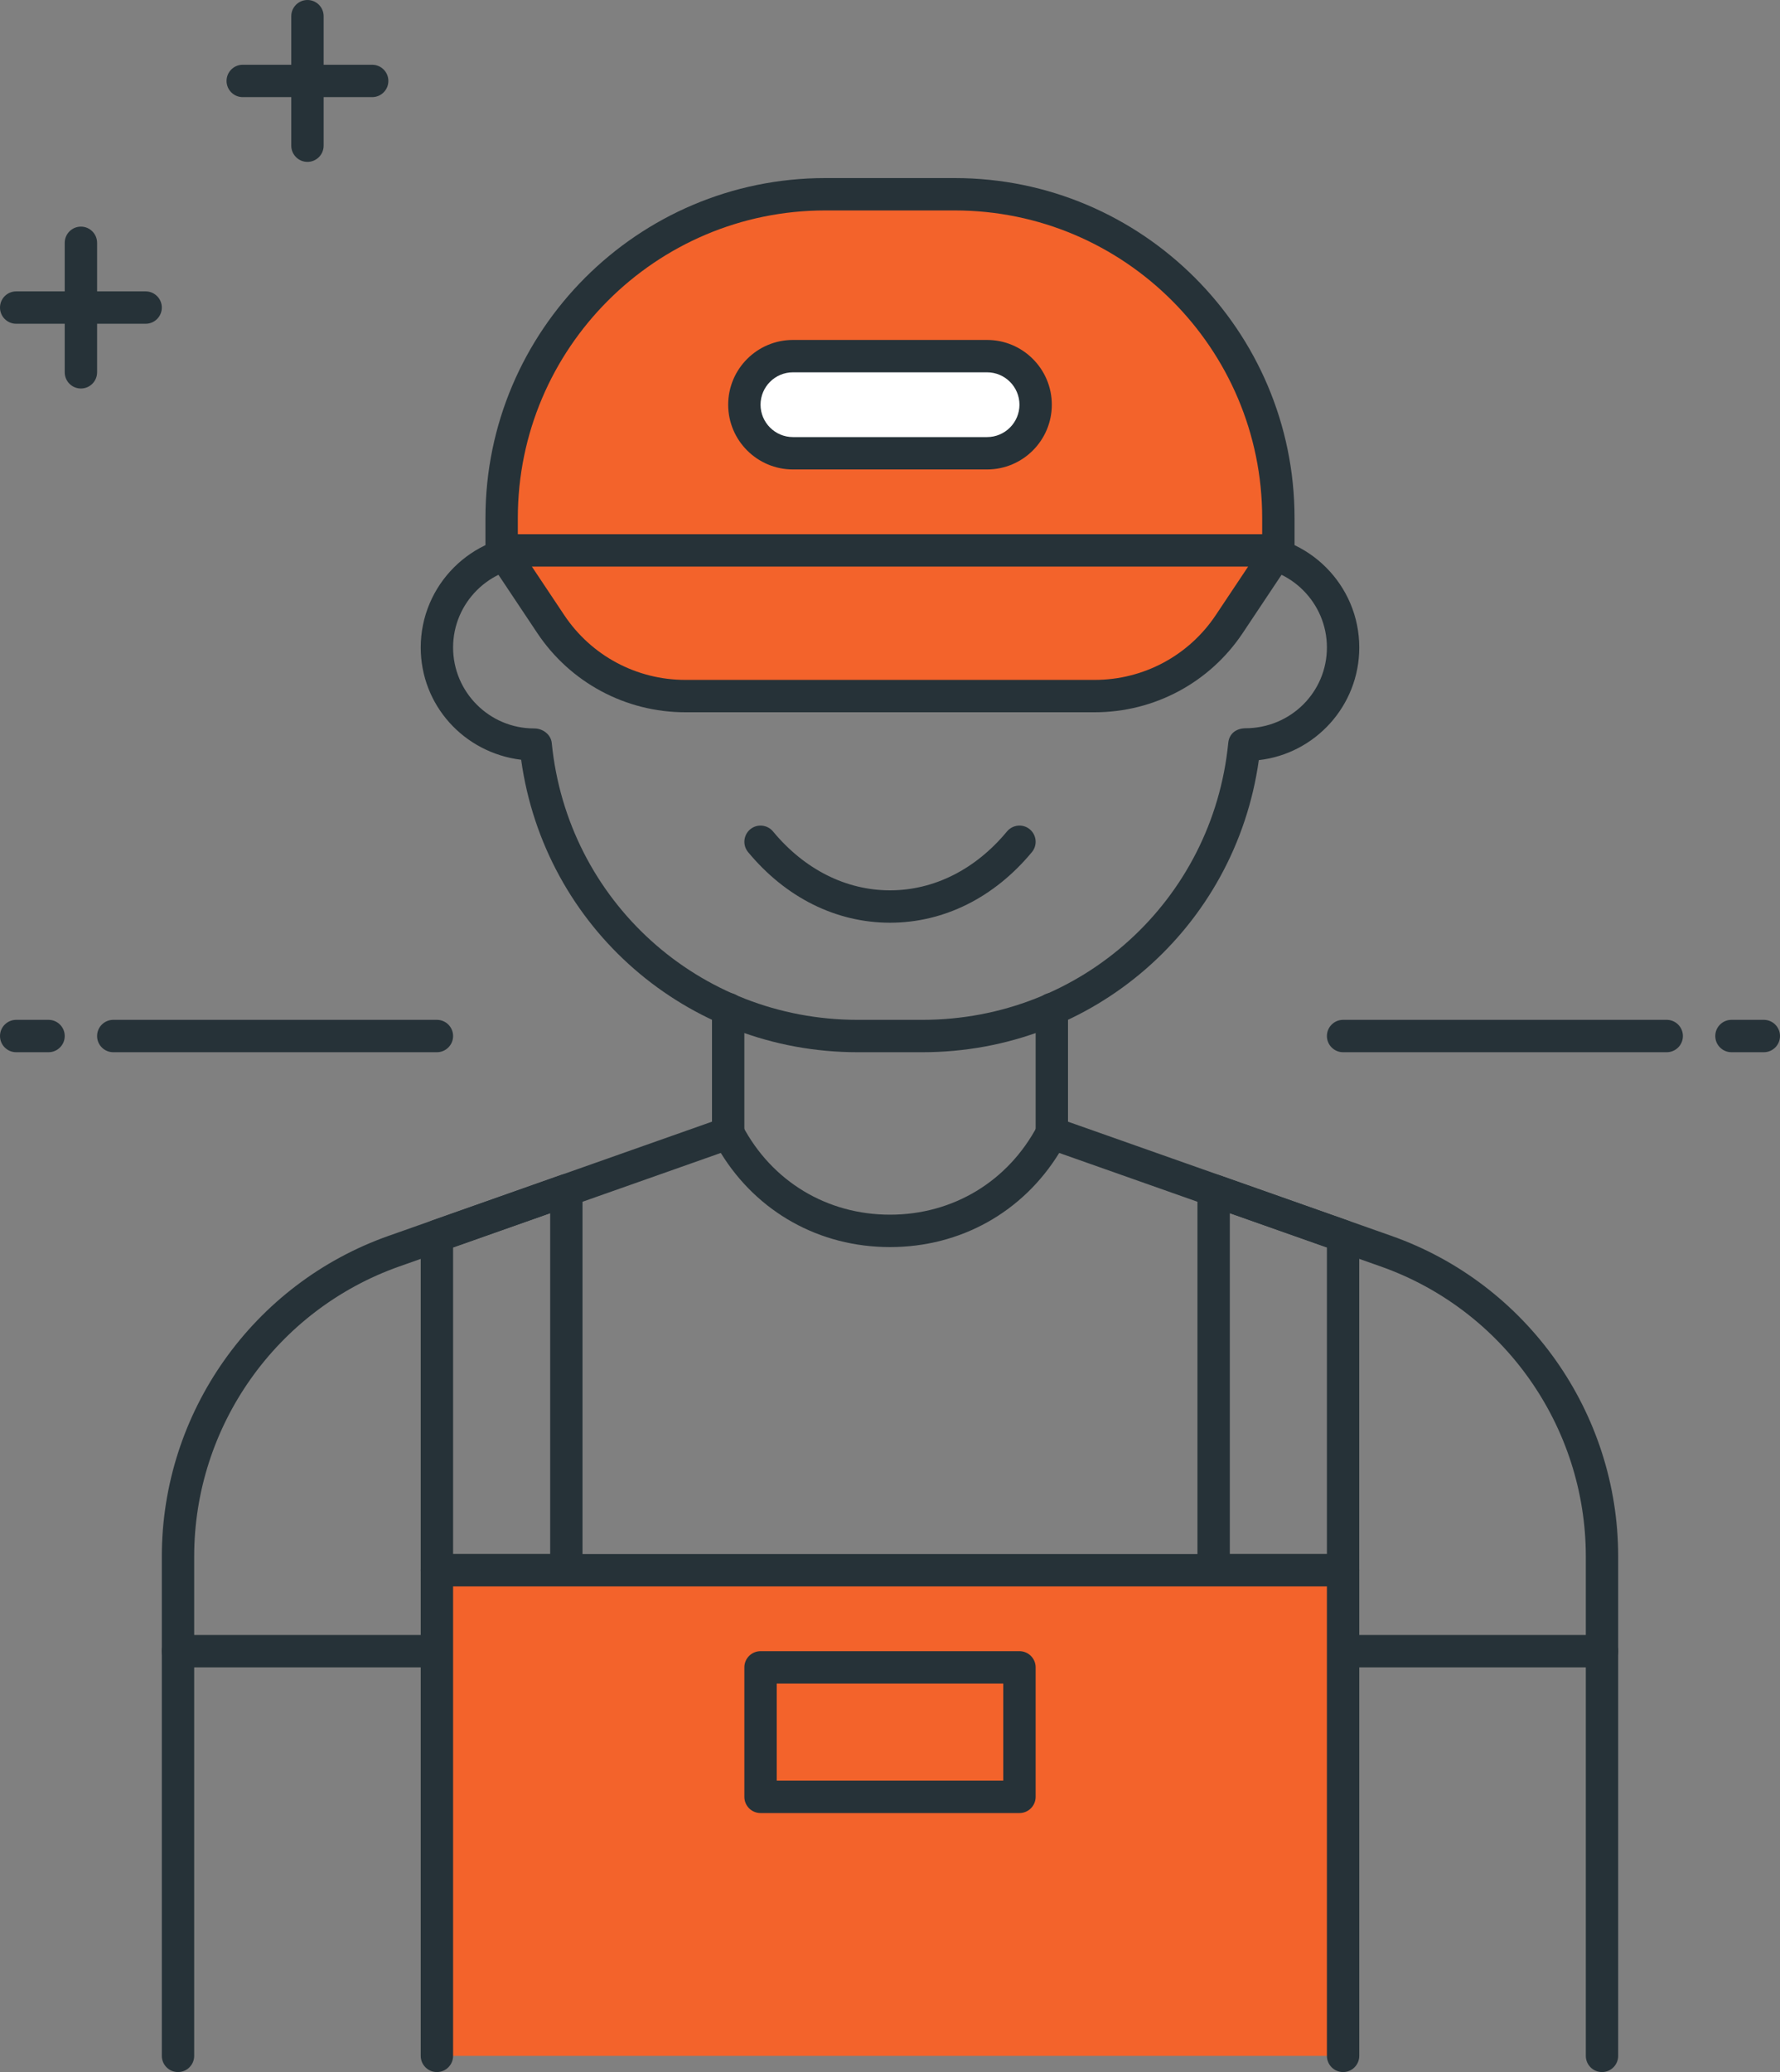 <svg width="55" height="64" viewBox="0 0 55 64" fill="none" xmlns="http://www.w3.org/2000/svg">
<rect x="0" y="0" width="55" height="64" fill="#808080" stroke="none"/>
<path d="M11.5 3H7.5C7.224 3 7 2.776 7 2.5C7 2.224 7.224 2 7.5 2H11.5C11.776 2 12 2.224 12 2.5C12 2.776 11.776 3 11.5 3Z" fill="#263238"/>
<path d="M9.5 5C9.224 5 9 4.776 9 4.5V0.5C9 0.224 9.224 0 9.5 0C9.776 0 10 0.224 10 0.5V4.5C10 4.776 9.776 5 9.5 5Z" fill="#263238"/>
<path d="M4.5 10H0.5C0.224 10 0 9.776 0 9.5C0 9.224 0.224 9 0.5 9H4.5C4.776 9 5 9.224 5 9.5C5 9.776 4.776 10 4.5 10Z" fill="#263238"/>
<path d="M2.5 12C2.224 12 2 11.776 2 11.5V7.5C2 7.224 2.224 7 2.5 7C2.776 7 3 7.224 3 7.5V11.5C3 11.776 2.776 12 2.5 12Z" fill="#263238"/>
<path d="M54.5 32.5H53.5C53.224 32.5 53 32.276 53 32C53 31.724 53.224 31.5 53.5 31.5H54.5C54.776 31.5 55 31.724 55 32C55 32.276 54.776 32.5 54.5 32.5Z" fill="#263238"/>
<path d="M51.5 32.5H41.5C41.224 32.5 41 32.276 41 32C41 31.724 41.224 31.5 41.5 31.5H51.5C51.776 31.5 52 31.724 52 32C52 32.276 51.776 32.5 51.5 32.5Z" fill="#263238"/>
<path d="M1.5 32.5H0.5C0.224 32.5 0 32.276 0 32C0 31.724 0.224 31.5 0.5 31.5H1.5C1.776 31.5 2 31.724 2 32C2 32.276 1.776 32.5 1.5 32.5Z" fill="#263238"/>
<path d="M13.5 32.5H3.5C3.224 32.5 3 32.276 3 32C3 31.724 3.224 31.5 3.5 31.5H13.5C13.776 31.5 14 31.724 14 32C14 32.276 13.776 32.5 13.5 32.5Z" fill="#263238"/>
<path d="M13.5 51.5H5.5C5.224 51.5 5 51.276 5 51C5 50.724 5.224 50.5 5.5 50.5H13.5C13.776 50.5 14 50.724 14 51C14 51.276 13.776 51.5 13.5 51.5Z" fill="#263238"/>
<path d="M49.5 51.5H41.5C41.224 51.5 41 51.276 41 51C41 50.724 41.224 50.5 41.5 50.5H49.5C49.776 50.5 50 50.724 50 51C50 51.276 49.776 51.5 49.5 51.5Z" fill="#263238"/>
<path d="M49.5 64C49.224 64 49 63.776 49 63.5V48.075C49 44.054 46.453 40.454 42.662 39.117L32.728 35.611C31.603 37.44 29.679 38.519 27.5 38.519C25.321 38.519 23.397 37.44 22.272 35.611L12.338 39.117C8.547 40.455 6 44.055 6 48.075V63.5C6 63.776 5.776 64 5.5 64C5.224 64 5 63.776 5 63.5V48.075C5 43.632 7.815 39.652 12.005 38.173L22.333 34.528C22.567 34.447 22.827 34.548 22.942 34.767C23.849 36.49 25.553 37.518 27.5 37.518C29.447 37.518 31.15 36.49 32.058 34.767C32.174 34.548 32.434 34.449 32.667 34.528L42.995 38.173C47.185 39.652 50 43.631 50 48.075V63.5C50 63.776 49.776 64 49.5 64Z" fill="#263238"/>
<path d="M17.5 49H13.5C13.224 49 13 48.776 13 48.5V38.176C13 37.964 13.134 37.775 13.333 37.704L17.333 36.292C17.485 36.238 17.656 36.262 17.788 36.355C17.921 36.449 17.999 36.601 17.999 36.763V48.5C18 48.776 17.776 49 17.5 49ZM14 48H17V37.471L14 38.53V48Z" fill="#263238"/>
<path d="M41.5 49H37.5C37.224 49 37 48.776 37 48.5V36.765C37 36.603 37.079 36.451 37.211 36.357C37.343 36.264 37.513 36.239 37.666 36.294L41.666 37.706C41.866 37.777 41.999 37.966 41.999 38.178V48.5C42 48.776 41.776 49 41.5 49ZM38 48H41V38.53L38 37.471V48Z" fill="#263238"/>
<path d="M13.5 63.5V48.5H41.5V63.5" fill="#F3632B"/>
<path d="M41.5 64C41.224 64 41 63.776 41 63.5V49H14V63.5C14 63.776 13.776 64 13.5 64C13.224 64 13 63.776 13 63.5V48.5C13 48.224 13.224 48 13.5 48H41.5C41.776 48 42 48.224 42 48.5V63.5C42 63.776 41.776 64 41.5 64Z" fill="#263238"/>
<path d="M31.5 56H23.5C23.224 56 23 55.776 23 55.5V51.5C23 51.224 23.224 51 23.5 51H31.5C31.776 51 32 51.224 32 51.5V55.5C32 55.776 31.776 56 31.5 56ZM24 55H31V52H24V55Z" fill="#263238"/>
<path d="M32.5 35.5C32.224 35.5 32 35.276 32 35V31.167C32 30.891 32.224 30.667 32.5 30.667C32.776 30.667 33 30.891 33 31.167V35C33 35.276 32.776 35.5 32.5 35.5Z" fill="#263238"/>
<path d="M22.5 35.5C22.224 35.5 22 35.276 22 35V31.167C22 30.891 22.224 30.667 22.5 30.667C22.776 30.667 23 30.891 23 31.167V35C23 35.276 22.776 35.5 22.5 35.5Z" fill="#263238"/>
<path d="M39.5 17H15.5V16C15.5 10.477 19.977 6 25.5 6H29.5C35.023 6 39.5 10.477 39.5 16V17Z" fill="#F3632B"/>
<path d="M39.5 17.5H15.5C15.224 17.5 15 17.276 15 17V16C15 10.21 19.71 5.5 25.5 5.5H29.5C35.29 5.5 40 10.21 40 16V17C40 17.276 39.776 17.5 39.5 17.5ZM16 16.5H39V16C39 10.762 34.738 6.5 29.5 6.5H25.5C20.262 6.5 16 10.762 16 16V16.5Z" fill="#263238"/>
<path d="M28.5 32.5H26.5C21.22 32.5 16.823 28.646 16.103 23.467C14.333 23.251 13 21.778 13 20C13 18.07 14.57 16.5 16.5 16.5H38.5C40.43 16.5 42 18.07 42 20C42 21.796 40.64 23.281 38.896 23.478C38.171 28.651 33.777 32.5 28.5 32.5ZM16.515 22.5C16.772 22.5 17.022 22.689 17.048 22.945C17.53 27.822 21.593 31.5 26.5 31.5H28.5C33.407 31.5 37.47 27.822 37.952 22.945C37.978 22.684 38.165 22.507 38.464 22.494C38.467 22.494 38.471 22.494 38.474 22.494C39.884 22.494 41 21.375 41 19.999C41 18.621 39.878 17.499 38.5 17.499H16.5C15.122 17.499 14 18.621 14 19.999C14 21.377 15.122 22.499 16.5 22.499C16.505 22.5 16.51 22.5 16.515 22.5Z" fill="#263238"/>
<path d="M33.824 21.5H21.176C19.504 21.5 17.943 20.664 17.016 19.274L15.5 17H39.5L37.984 19.274C37.057 20.664 35.496 21.5 33.824 21.5Z" fill="#F3632B"/>
<path d="M33.824 22H21.176C19.333 22 17.622 21.084 16.6 19.551L15.084 17.278C14.982 17.125 14.972 16.927 15.059 16.765C15.146 16.603 15.315 16.5 15.5 16.5H39.5C39.685 16.5 39.854 16.602 39.941 16.764C40.028 16.926 40.018 17.124 39.916 17.277L38.4 19.551C37.378 21.084 35.667 22 33.824 22ZM16.434 17.5L17.432 18.996C18.268 20.251 19.667 21 21.176 21H33.824C35.332 21 36.732 20.251 37.568 18.996L38.566 17.5H16.434Z" fill="#263238"/>
<path d="M27.5 28.5C25.837 28.5 24.28 27.726 23.115 26.319C22.939 26.107 22.969 25.791 23.181 25.615C23.393 25.439 23.709 25.469 23.885 25.681C24.857 26.854 26.141 27.5 27.5 27.5C28.859 27.5 30.143 26.854 31.115 25.681C31.292 25.469 31.607 25.438 31.819 25.615C32.032 25.791 32.061 26.107 31.885 26.319C30.72 27.726 29.163 28.5 27.5 28.5Z" fill="#263238"/>
<path d="M30.5 14H24.5C23.672 14 23 13.328 23 12.5C23 11.672 23.672 11 24.5 11H30.5C31.328 11 32 11.672 32 12.5C32 13.328 31.328 14 30.5 14Z" fill="white"/>
<path d="M30.5 14.5H24.5C23.397 14.5 22.5 13.603 22.5 12.5C22.5 11.397 23.397 10.5 24.5 10.5H30.5C31.603 10.5 32.5 11.397 32.5 12.5C32.5 13.603 31.603 14.5 30.5 14.5ZM24.5 11.5C23.949 11.5 23.5 11.949 23.5 12.5C23.5 13.051 23.949 13.5 24.5 13.5H30.5C31.051 13.5 31.5 13.051 31.5 12.5C31.5 11.949 31.051 11.5 30.5 11.5H24.5Z" fill="#263238"/>
</svg>
